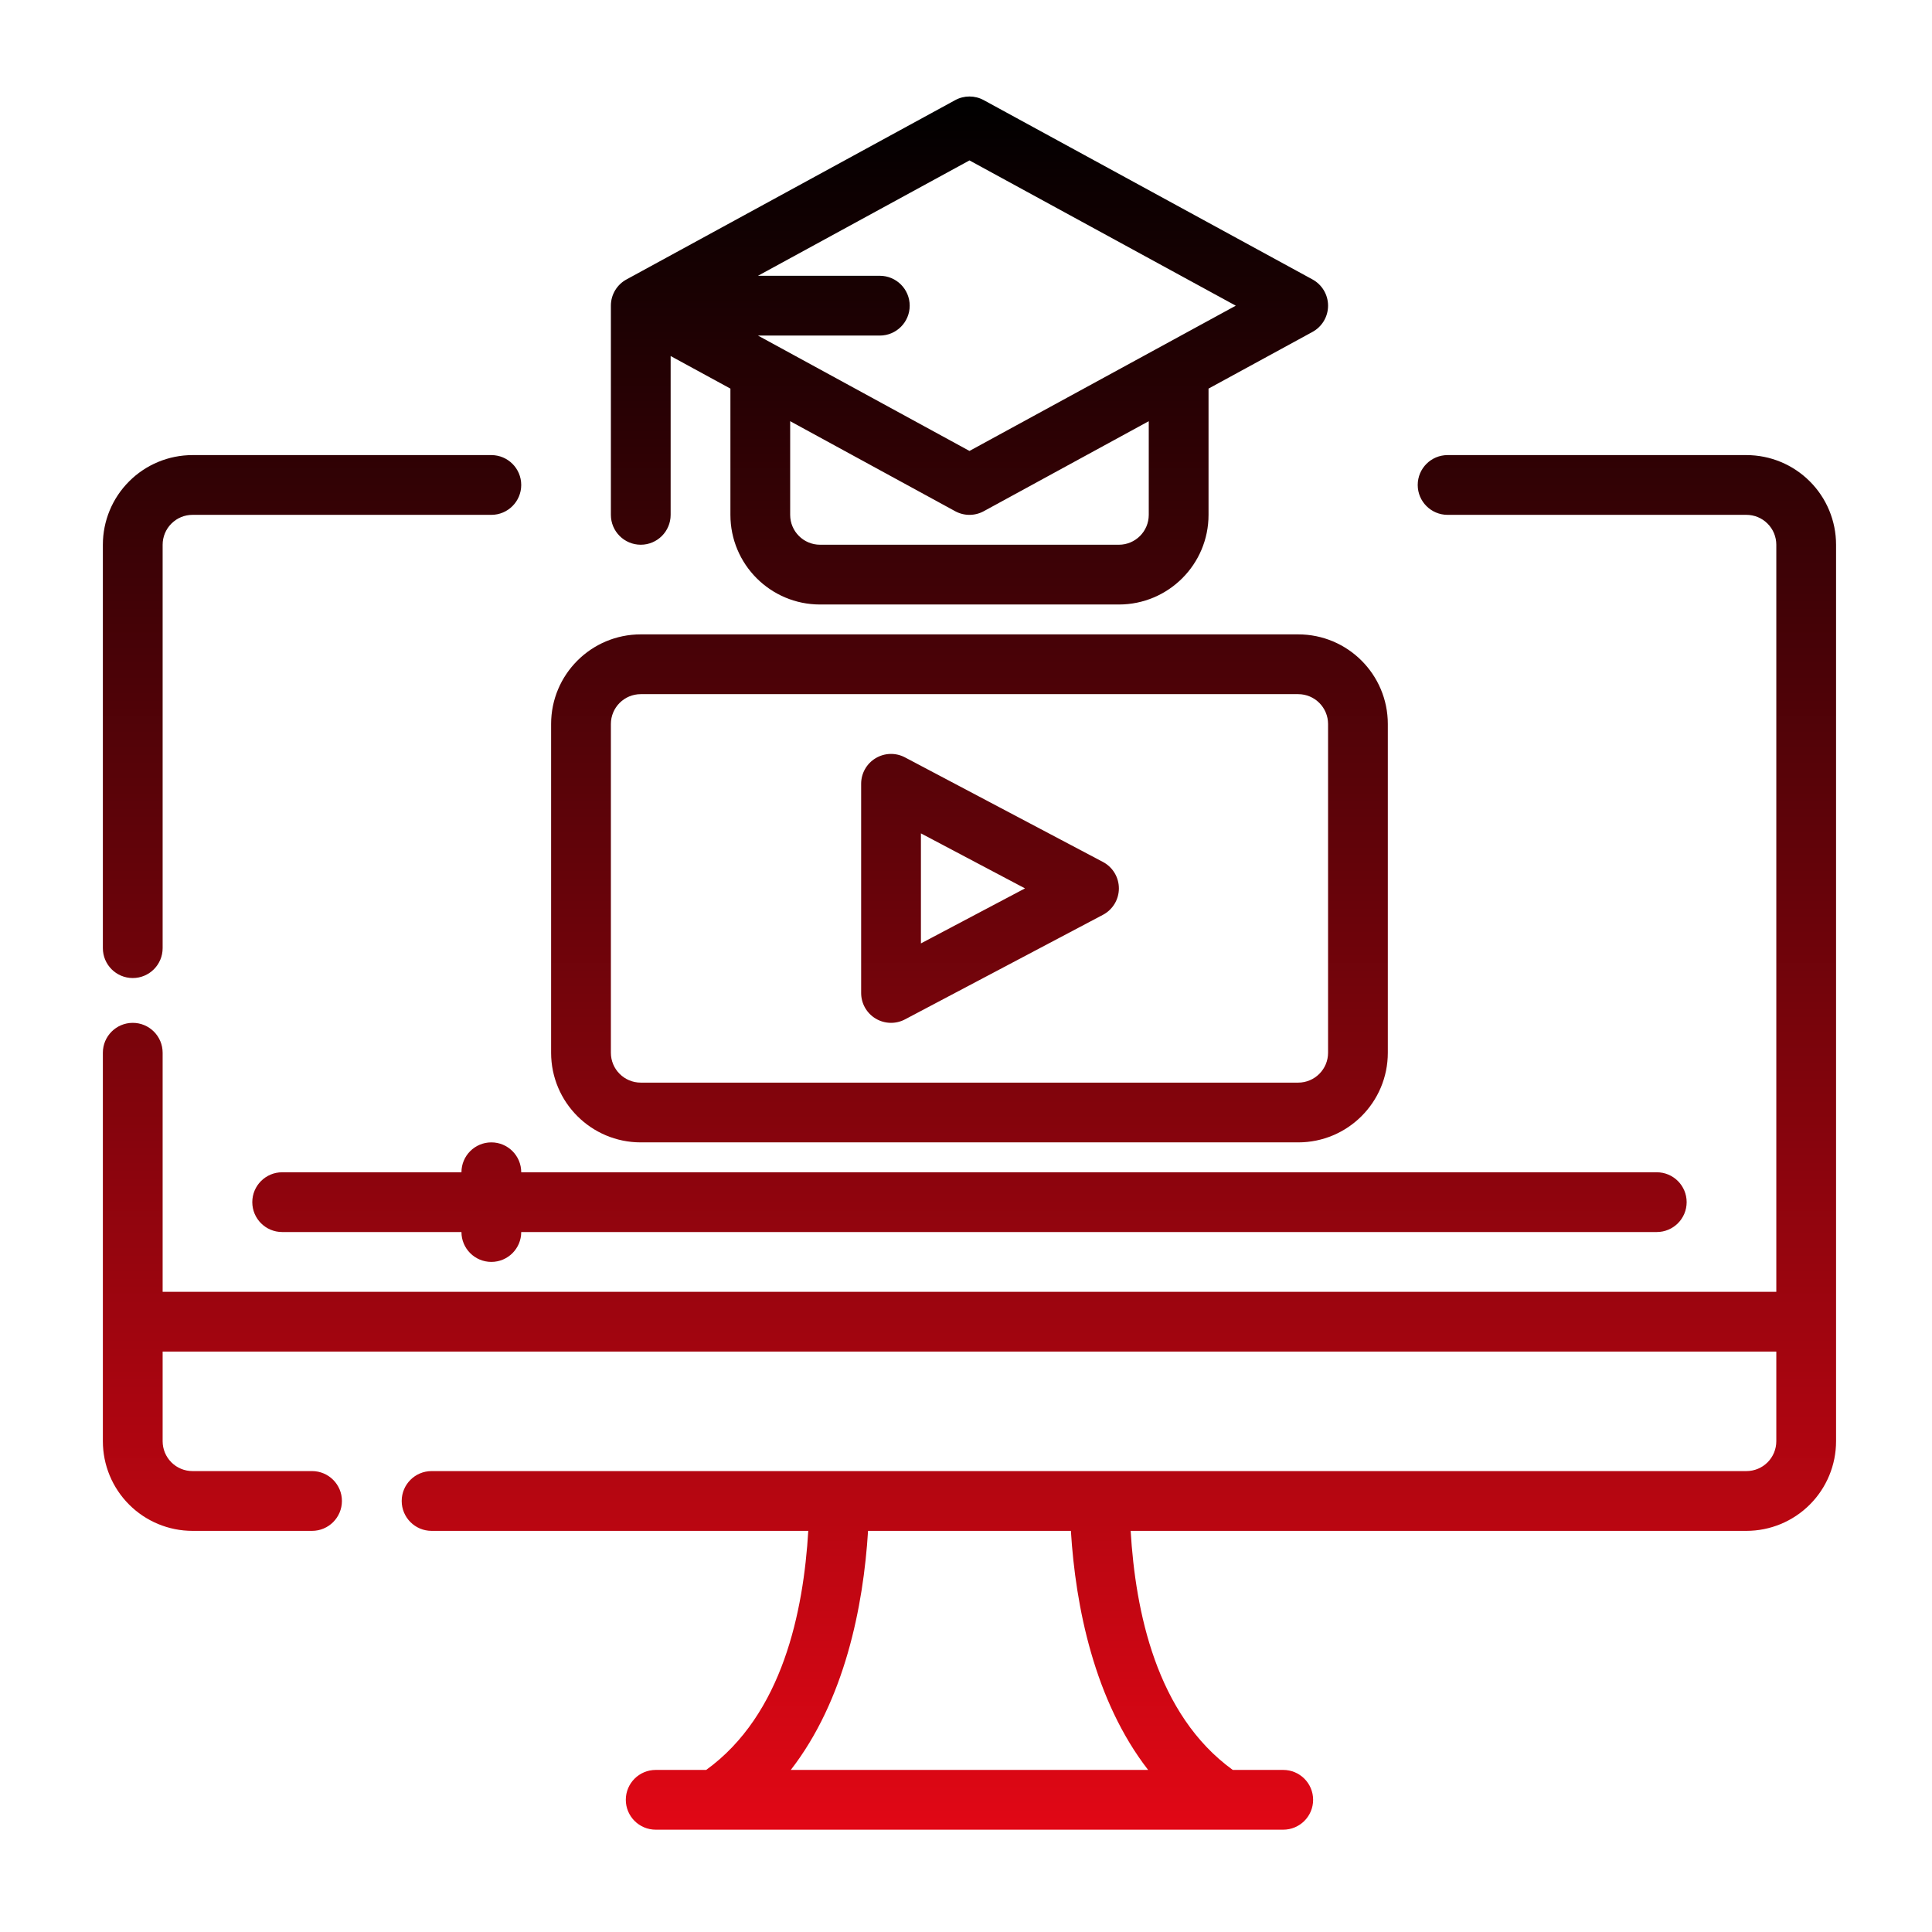 <svg xmlns="http://www.w3.org/2000/svg" width="99" height="99" viewBox="0 0 99 99" fill="none"><path fill-rule="evenodd" clip-rule="evenodd" d="M91.022 66.195H8.334V53.945C8.334 53.099 7.648 52.413 6.803 52.413C5.957 52.413 5.271 53.099 5.271 53.945V73.851C5.271 75.07 5.755 76.238 6.617 77.099C7.478 77.961 8.646 78.445 9.865 78.445H15.99C16.835 78.445 17.521 77.759 17.521 76.913C17.521 76.068 16.835 75.382 15.99 75.382H9.865C9.459 75.382 9.069 75.221 8.783 74.934C8.495 74.647 8.334 74.257 8.334 73.851V69.257H91.022V73.851C91.022 74.257 90.861 74.647 90.573 74.934C90.287 75.221 89.896 75.382 89.49 75.382H22.115C21.27 75.382 20.584 76.068 20.584 76.913C20.584 77.759 21.27 78.445 22.115 78.445H41.418C41.173 82.552 40.109 87.857 36.186 90.695H33.6C32.754 90.695 32.068 91.381 32.068 92.226C32.068 93.071 32.754 93.757 33.6 93.757H65.756C66.601 93.757 67.287 93.071 67.287 92.226C67.287 91.381 66.601 90.695 65.756 90.695H63.17C59.246 87.856 58.182 82.552 57.937 78.445H89.49C90.709 78.445 91.877 77.961 92.738 77.099C93.6 76.238 94.084 75.07 94.084 73.851C94.084 64.621 94.084 37.144 94.084 27.913C94.084 26.695 93.6 25.526 92.738 24.666C91.877 23.804 90.709 23.32 89.49 23.32H74.178C73.332 23.32 72.647 24.006 72.647 24.851C72.647 25.696 73.332 26.382 74.178 26.382H89.49C89.896 26.382 90.287 26.543 90.573 26.831C90.861 27.117 91.022 27.508 91.022 27.913V66.195ZM54.875 78.445H44.481C44.243 82.32 43.279 87.142 40.522 90.695H58.833C56.077 87.142 55.112 82.319 54.875 78.445ZM23.646 60.07H14.459C13.614 60.07 12.928 60.756 12.928 61.601C12.928 62.446 13.614 63.132 14.459 63.132H23.646C23.646 63.977 24.332 64.663 25.178 64.663C26.023 64.663 26.709 63.977 26.709 63.132H84.897C85.742 63.132 86.428 62.446 86.428 61.601C86.428 60.756 85.742 60.07 84.897 60.07H26.709C26.709 59.224 26.023 58.538 25.178 58.538C24.332 58.538 23.646 59.224 23.646 60.07ZM66.522 32.507H32.834C30.297 32.507 28.24 34.564 28.24 37.101C28.24 41.497 28.24 49.548 28.24 53.945C28.24 56.482 30.297 58.538 32.834 58.538H66.522C69.059 58.538 71.115 56.482 71.115 53.945C71.115 49.548 71.115 41.497 71.115 37.101C71.115 34.564 69.059 32.507 66.522 32.507ZM66.522 35.57C67.367 35.57 68.053 36.256 68.053 37.101V53.945C68.053 54.79 67.367 55.476 66.522 55.476H32.834C31.989 55.476 31.303 54.79 31.303 53.945V37.101C31.303 36.256 31.989 35.57 32.834 35.57H66.522ZM56.518 46.877C57.02 46.612 57.334 46.091 57.334 45.523C57.334 44.955 57.02 44.434 56.518 44.169L46.373 38.81C45.899 38.559 45.328 38.576 44.868 38.853C44.409 39.128 44.127 39.626 44.127 40.163V50.882C44.127 51.42 44.409 51.917 44.868 52.193C45.328 52.47 45.899 52.487 46.373 52.236L56.518 46.877ZM25.178 23.32H9.865C8.646 23.32 7.478 23.804 6.617 24.666C5.755 25.526 5.271 26.695 5.271 27.913C5.271 31.755 5.271 41.053 5.271 48.585C5.271 49.431 5.957 50.117 6.803 50.117C7.648 50.117 8.334 49.431 8.334 48.585V27.913C8.334 27.508 8.495 27.117 8.783 26.831C9.069 26.543 9.459 26.382 9.865 26.382H25.178C26.023 26.382 26.709 25.696 26.709 24.851C26.709 24.006 26.023 23.32 25.178 23.32ZM52.524 45.523L47.19 48.342V42.704L52.524 45.523ZM32.125 14.307C32.127 14.305 48.944 5.132 48.944 5.132C49.402 4.882 49.953 4.882 50.411 5.132L67.255 14.319C67.746 14.587 68.053 15.103 68.053 15.664C68.053 16.224 67.746 16.74 67.255 17.008L61.928 19.913V26.382C61.928 28.919 59.871 30.976 57.334 30.976H42.022C39.484 30.976 37.428 28.919 37.428 26.382V19.913L34.365 18.244V26.382C34.365 27.227 33.679 27.913 32.834 27.913C31.989 27.913 31.303 27.227 31.303 26.382V15.664C31.303 15.074 31.637 14.562 32.125 14.307ZM58.865 21.583L50.411 26.195C49.953 26.445 49.402 26.445 48.944 26.195L40.49 21.583V26.382C40.49 27.227 41.176 27.913 42.022 27.913H57.334C58.179 27.913 58.865 27.227 58.865 26.382V21.583ZM38.84 14.132H45.084C45.929 14.132 46.615 14.818 46.615 15.664C46.615 16.509 45.929 17.195 45.084 17.195H38.84L49.678 23.107L63.324 15.664L49.678 8.22L38.84 14.132Z" fill="url(#paint0_linear_535_9)"></path><defs><linearGradient id="paint0_linear_535_9" x1="49.678" y1="4.944" x2="49.678" y2="93.757" gradientUnits="userSpaceOnUse"><stop></stop><stop offset="1" stop-color="#E10715"></stop></linearGradient></defs></svg>